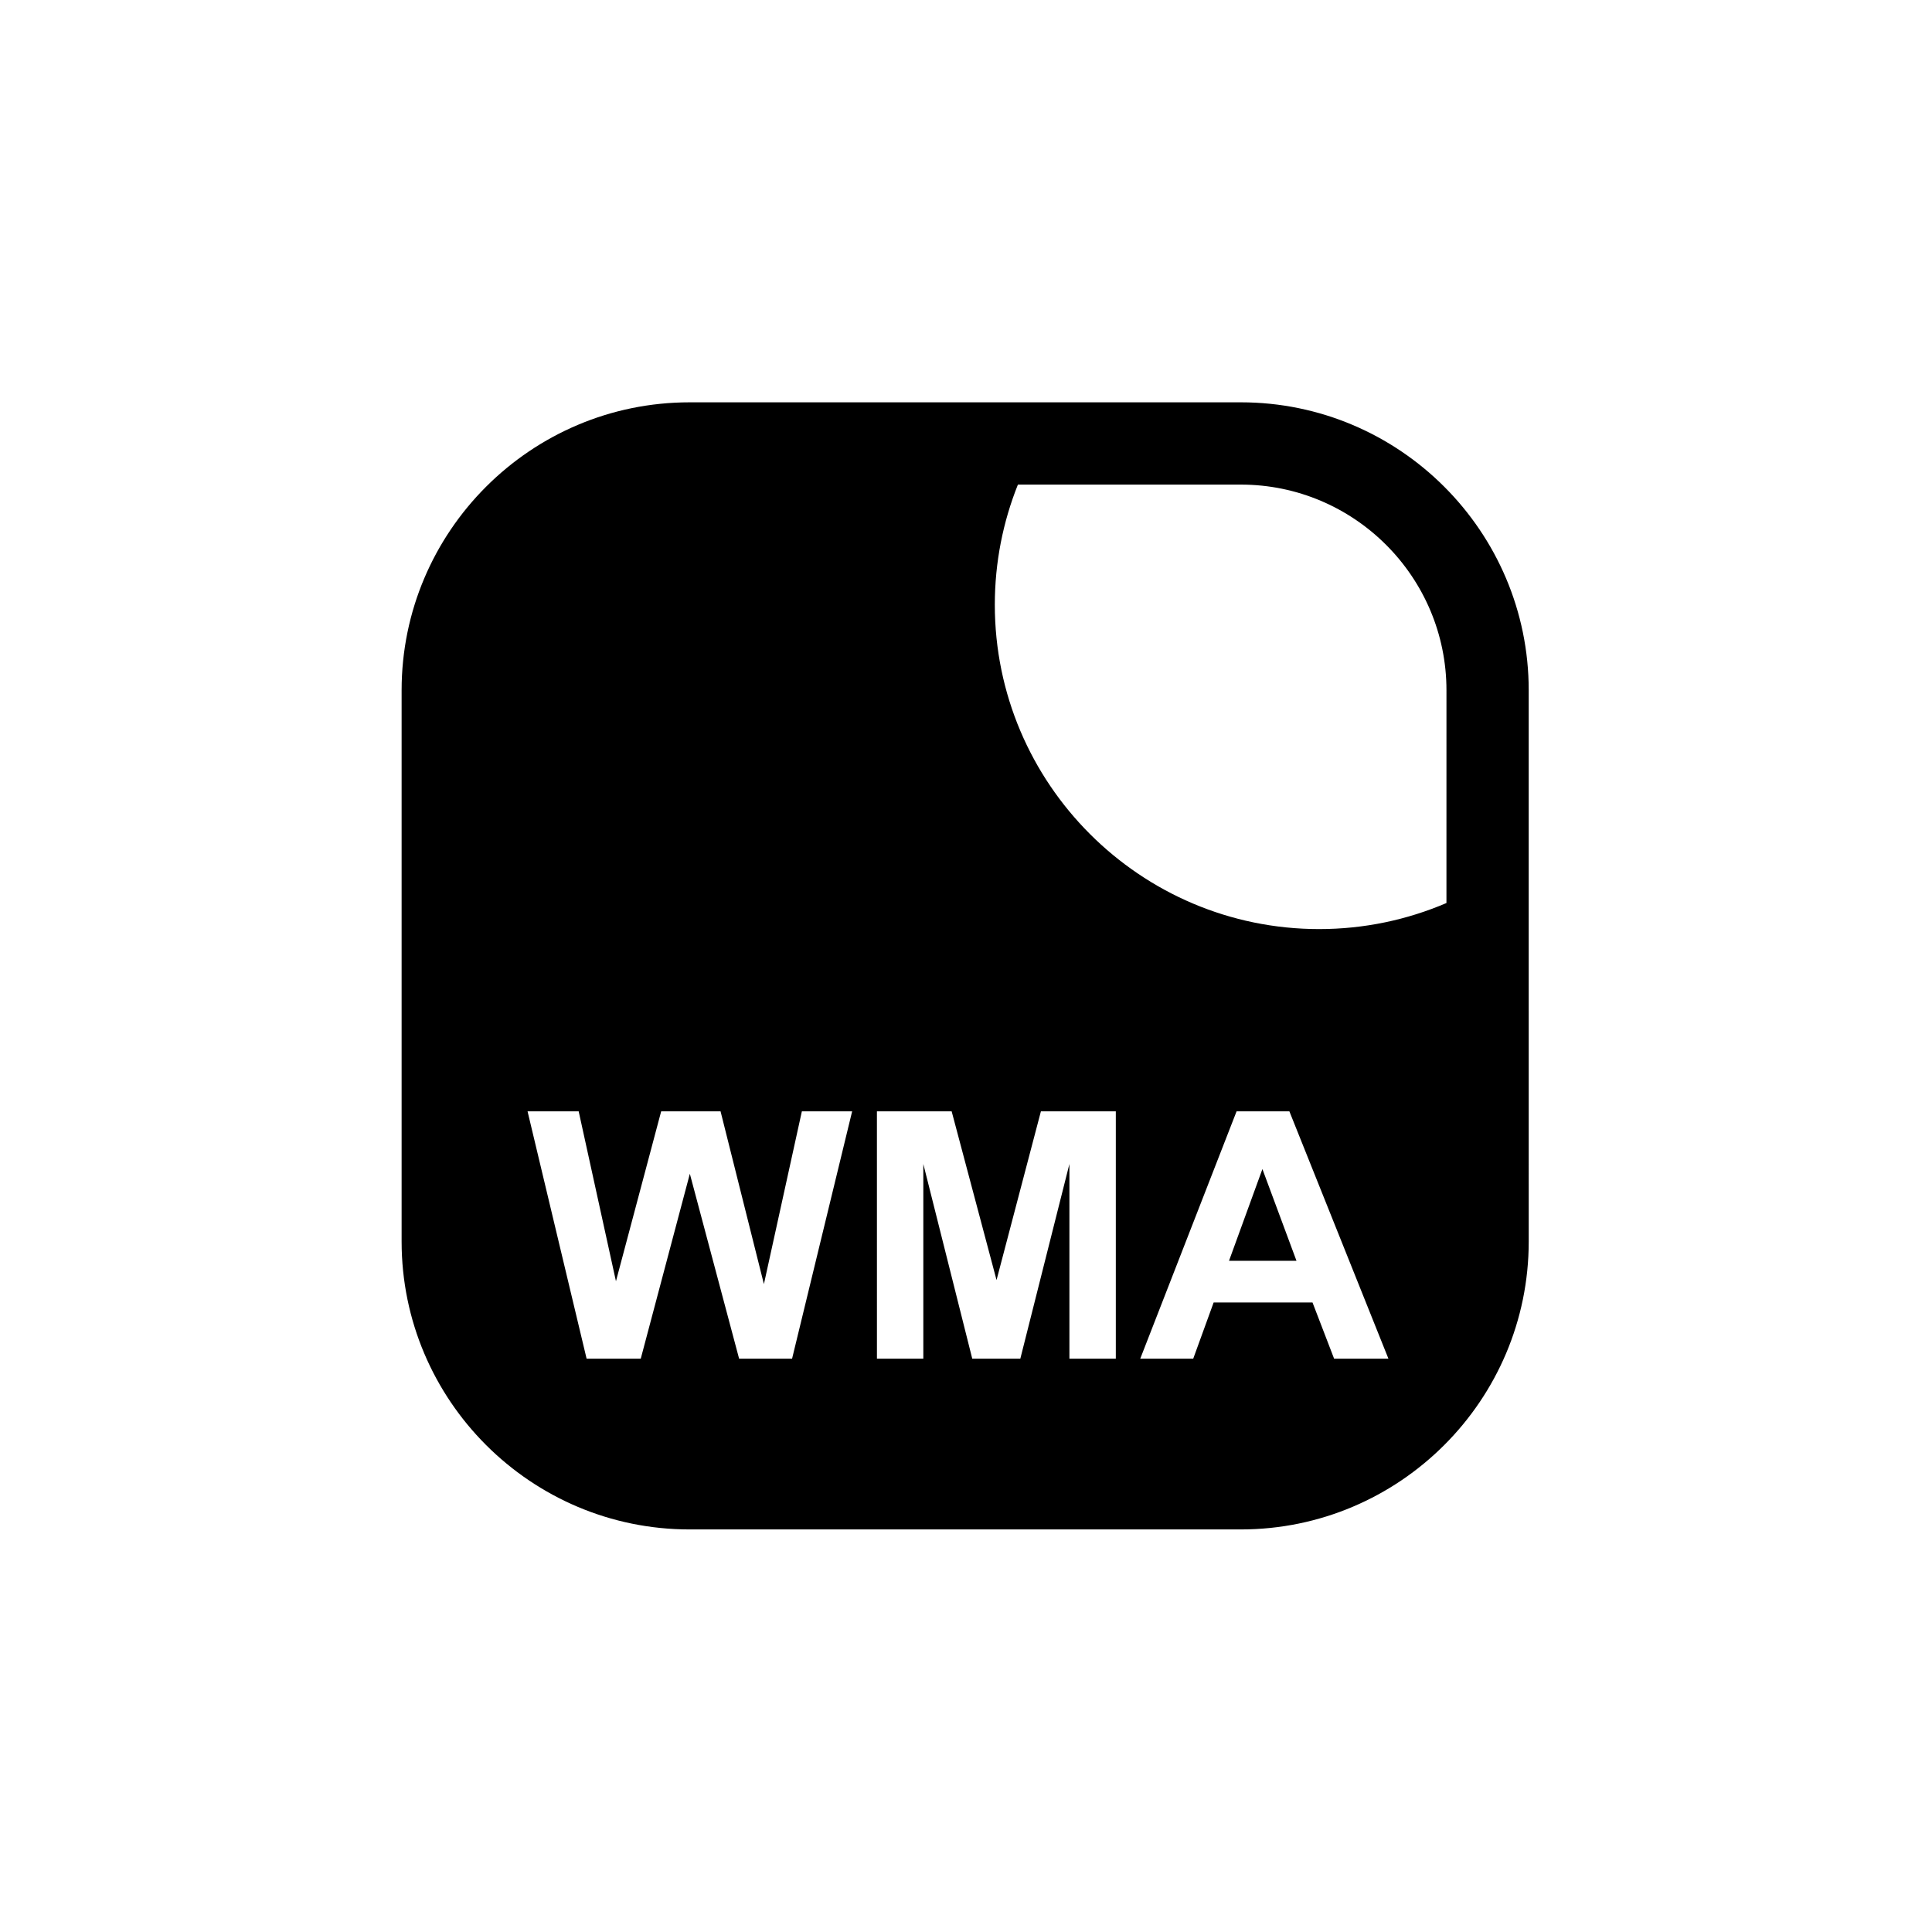 <?xml version="1.0" encoding="UTF-8"?>
<!-- Uploaded to: SVG Repo, www.svgrepo.com, Generator: SVG Repo Mixer Tools -->
<svg fill="#000000" width="800px" height="800px" version="1.1" viewBox="144 144 512 512" xmlns="http://www.w3.org/2000/svg">
 <g>
  <path d="m469.7 478.13h17.883l-9.031-24.316z"/>
  <path d="m472.82 250.62h-146.08c-42.074 0-76.309 34.234-76.309 76.312v146.08c0 42.07 34.23 76.305 76.309 76.305h146.08c42.074 0 76.309-34.23 76.309-76.305l-0.004-76.449v-69.633c0-42.074-34.23-76.312-76.305-76.312zm-118.91 253.44h-14.039l-13.055-49-13.008 49h-14.352l-15.648-65.543h13.547l9.879 45.023 11.984-45.023h15.738l11.488 45.781 10.059-45.781h13.324zm85.793 0h-12.297v-51.594l-13.008 51.594h-12.742l-12.965-51.594v51.594h-12.293l-0.004-65.543h19.805l11.895 44.711 11.758-44.711h19.852zm57.848 0-5.723-14.891h-26.199l-5.41 14.891h-14.039l25.527-65.543h13.992l26.246 65.543zm29.773-120.75c-10.367 4.441-21.77 6.906-33.742 6.906-47.391 0-85.945-38.555-85.945-85.949 0-11.242 2.176-21.988 6.121-31.844h59.062c30.055 0 54.508 24.453 54.508 54.508z"/>
 </g>
</svg>